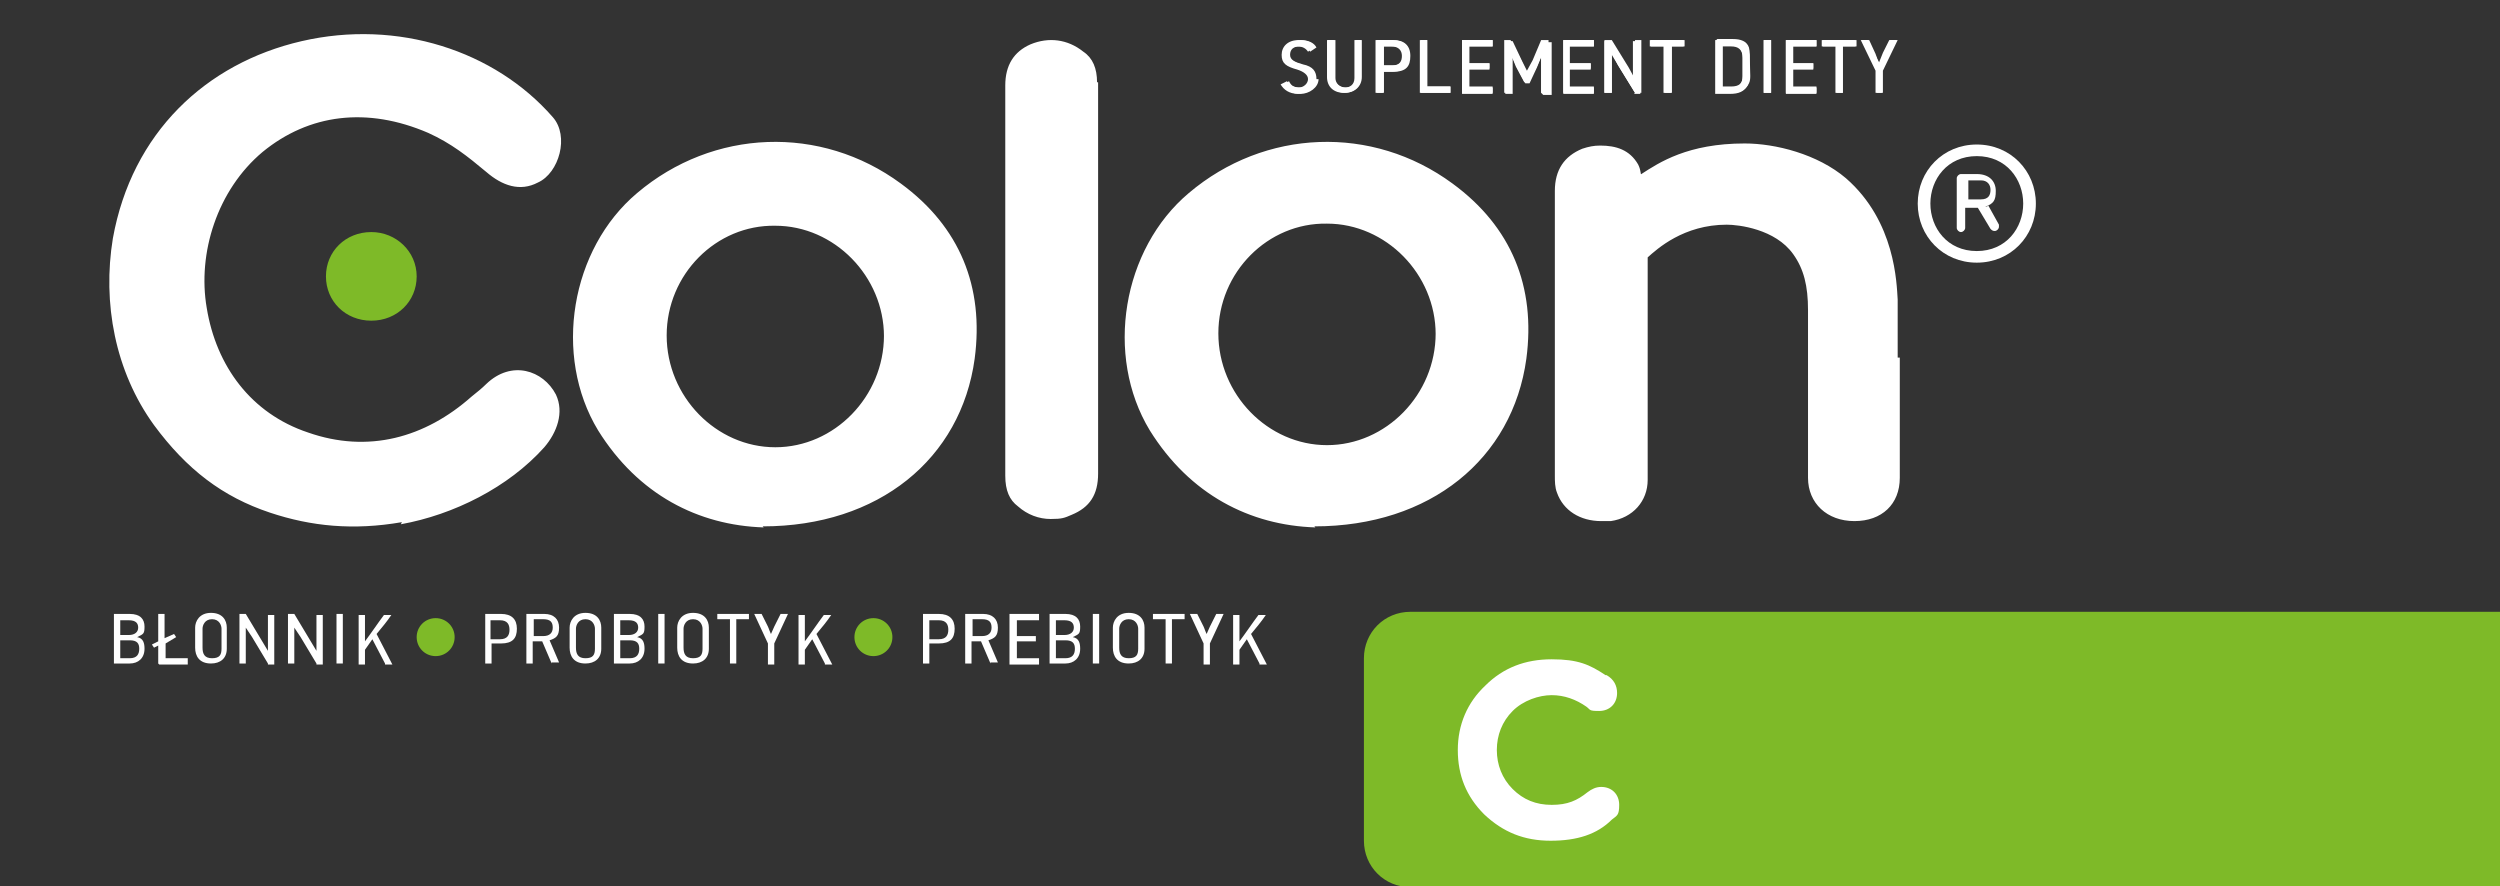 <?xml version="1.0" encoding="UTF-8"?>
<svg xmlns="http://www.w3.org/2000/svg" id="Warstwa_1" width="237" height="84" version="1.1" viewBox="0 0 237 84">
  <rect x="0" y="0" width="237" height="84" fill="#333333" stroke="none"/>
  <defs>
    <style>
      .st0 {
        fill: #fff;
      }

      .st1, .st2 {
        fill: #7eba28;
      }

      .st3 {
        fill: none;
        stroke: #7eba28;
        stroke-miterlimit: 10;
        stroke-width: .2px;
      }

      .st2 {
        fill-rule: evenodd;
      }
    </style>
  </defs>
  <g>
    <g>
      <path class="st0" d="M123.1,8.9c-.9,0-1.4-.4-1.7-.9l.6-.3c.2.3.6.6,1.1.6s.9-.4.9-.8-.4-.7-1-.9c-1.1-.3-1.5-.6-1.5-1.4s.6-1.4,1.6-1.4,1.3.3,1.5.7l-.6.4c-.2-.3-.5-.5-1-.5s-.9.4-.9.8.6.7,1.2.9c.9.2,1.3.7,1.3,1.4s-.6,1.4-1.7,1.4h0Z"></path>
      <path class="st0" d="M129.1,3.8v3.5c0,.9-.7,1.5-1.6,1.5s-1.6-.6-1.6-1.5v-3.5h.7v3.6c0,.5.4.9,1,.9s.9-.4.9-.9v-3.6h.7,0Z"></path>
      <path class="st0" d="M132.1,6.8h-.9v2h-.7V3.8h1.6c1,0,1.6.5,1.6,1.5s-.4,1.5-1.6,1.5h0ZM132,4.4h-.9v1.8h.9c.7,0,.9-.4.9-.9s-.3-.9-1-.9h0Z"></path>
      <path class="st0" d="M134.6,8.8V3.8h.7v4.4h2.2v.6h-2.9Z"></path>
      <path class="st0" d="M138.6,8.8V3.8h2.9v.6h-2.3v1.6h2v.6h-2v1.7h2.3v.6h-2.9Z"></path>
      <path class="st0" d="M146.1,8.8v-3.4h0l-.4,1-.7,1.5h-.4l-.8-1.5-.4-.9h0v3.4h-.7V3.9h.7l.9,1.9.6,1.2h0l.6-1.2.9-1.8h.7v5h-.8Z"></path>
      <path class="st0" d="M148.2,8.8V3.8h2.9v.6h-2.3v1.6h2v.6h-2v1.7h2.3v.6h-2.9Z"></path>
      <path class="st0" d="M155,8.8l-1.6-2.6-.6-1h0v3.6h-.7V3.9h.6l1.5,2.6.6,1h0v-3.6h.7v5h-.6Z"></path>
      <path class="st0" d="M158.4,4.4v4.4h-.7v-4.4h-1.3v-.6h3.2v.6h-1.3,0Z"></path>
      <path class="st0" d="M164.2,3.8c.7,0,1.3.2,1.5.8.2.4.1.9.1,1.7s0,1.3-.1,1.7c-.3.7-.9.9-1.7.9h-1.4V3.8h1.5ZM165.2,5.5c0-.8-.4-1.1-1.1-1.1h-.8v3.9h.8c.8,0,1.1-.4,1.1-1v-1.7Z"></path>
      <path class="st0" d="M167.2,8.8V3.8h.7v5h-.7Z"></path>
      <path class="st0" d="M169.3,8.8V3.8h2.9v.6h-2.3v1.6h2v.6h-2v1.7h2.3v.6h-2.9Z"></path>
      <path class="st0" d="M174.7,4.4v4.4h-.7v-4.4h-1.3v-.6h3.2v.6h-1.3,0Z"></path>
      <path class="st0" d="M178.2,6l.4-1,.6-1.2h.7l-1.4,2.9v2.1h-.6v-2.1l-1.4-2.9h.7c.2.4.4.9.6,1.3.1.3.2.6.4.9h0Z"></path>
    </g>
    <path class="st0" d="M124.8,7.5c0-.7-.3-1.2-1.3-1.4-.7-.2-1.2-.4-1.2-.9s.3-.8.9-.8.8.1,1,.5l.6-.4c-.2-.4-.7-.7-1.5-.7s-1.6.6-1.6,1.4.4,1.1,1.5,1.4c.6.2,1,.4,1,.9s-.2.8-.9.8-.9-.2-1.1-.6l-.6.3c.3.6.9.9,1.7.9s1.7-.6,1.7-1.4h0Z"></path>
    <path class="st0" d="M128.4,3.8v3.6c0,.6-.4.9-.9.9s-1-.4-1-.9v-3.6h-.7v3.5c0,.9.6,1.5,1.6,1.5s1.6-.6,1.6-1.5v-3.5h-.7,0Z"></path>
    <path class="st0" d="M133,5.3c0,.5-.2.9-.9.9h-.9v-1.8h.9c.7,0,1,.4,1,.9h0ZM133.6,5.3c0-1-.6-1.5-1.6-1.5h-1.6v5h.7v-2h.9c1.2,0,1.6-.7,1.6-1.5h0Z"></path>
    <polygon class="st0" points="137.5 8.8 137.5 8.2 135.3 8.2 135.3 3.8 134.7 3.8 134.7 8.8 137.5 8.8"></polygon>
    <polygon class="st0" points="141.5 8.8 141.5 8.2 139.3 8.2 139.3 6.5 141.2 6.5 141.2 6 139.3 6 139.3 4.4 141.5 4.4 141.5 3.8 138.6 3.8 138.6 8.8 141.5 8.8"></polygon>
    <polygon class="st0" points="146.8 8.8 146.8 3.8 146.1 3.8 145.3 5.7 144.7 6.8 144.7 6.8 144.2 5.7 143.2 3.8 142.6 3.8 142.6 8.8 143.2 8.8 143.2 5.4 143.3 5.3 143.7 6.3 144.5 7.8 144.9 7.8 145.7 6.3 146.1 5.4 146.1 5.3 146.1 8.8 146.8 8.8"></polygon>
    <polygon class="st0" points="151.1 8.8 151.1 8.2 148.8 8.2 148.8 6.5 150.8 6.5 150.8 6 148.8 6 148.8 4.4 151.1 4.4 151.1 3.8 148.2 3.8 148.2 8.8 151.1 8.8"></polygon>
    <polygon class="st0" points="155.6 8.8 155.6 3.8 155 3.8 155 7.4 155 7.5 154.4 6.4 152.8 3.8 152.1 3.8 152.1 8.8 152.8 8.8 152.8 5.2 152.9 5.2 153.4 6.2 155 8.8 155.6 8.8"></polygon>
    <polygon class="st0" points="159.7 4.4 159.7 3.8 156.5 3.8 156.5 4.4 157.8 4.4 157.8 8.8 158.5 8.8 158.5 4.4 159.7 4.4"></polygon>
    <path class="st0" d="M165.2,7.2c0,.7-.3,1-1.1,1h-.8v-3.9h.8c.7,0,1.1.3,1.1,1.1v1.7ZM162.7,3.8v5h1.4c.7,0,1.4-.2,1.7-.9.2-.4.1-.9.1-1.7s0-1.3-.1-1.7c-.2-.6-.8-.8-1.5-.8h-1.5Z"></path>
    <rect class="st0" x="167.2" y="3.8" width=".7" height="5"></rect>
    <polygon class="st0" points="172.2 8.8 172.2 8.2 170 8.2 170 6.5 171.9 6.5 171.9 6 170 6 170 4.4 172.2 4.4 172.2 3.8 169.3 3.8 169.3 8.8 172.2 8.8"></polygon>
    <polygon class="st0" points="176 4.4 176 3.8 172.8 3.8 172.8 4.4 174.1 4.4 174.1 8.8 174.7 8.8 174.7 4.4 176 4.4"></polygon>
    <path class="st0" d="M178.1,6c-.1-.3-.2-.6-.4-.9-.2-.4-.4-.9-.6-1.3h-.7l1.4,2.9v2.1h.6v-2.1l1.4-2.9h-.7l-.6,1.2-.4,1h0Z"></path>
    <path class="st2" d="M35.2,22.1c2.3,0,4.2,1.8,4.2,4.1s-1.8,4.1-4.2,4.1-4.2-1.8-4.2-4.1,1.8-4.1,4.2-4.1"></path>
    <path class="st3" d="M35.2,22.1c2.3,0,4.2,1.8,4.2,4.1s-1.8,4.1-4.2,4.1-4.2-1.8-4.2-4.1,1.8-4.1,4.2-4.1"></path>
    <path class="st0" d="M180.1,33.9v11.4c0,2.5-1.7,4.1-4.3,4.1h0c-2.6,0-4.4-1.7-4.4-4.1v-15.9c0-2.3-.4-3.9-1.4-5.3-1.7-2.4-5.2-2.8-6.3-2.8-4.1,0-6.6,2.3-7.5,3.1v21.1c0,2-1.4,3.6-3.5,3.9-.3,0-.6,0-.9,0-2,0-3.6-1-4.2-2.7-.2-.5-.2-1.1-.2-1.6v-27c0-2,.9-3.3,2.6-4,.6-.2,1.1-.3,1.7-.3,1.5,0,2.8.4,3.6,1.8.3.6.2,1,.3.9,1.7-1.1,4.4-2.9,9.8-2.9h0c2.9,0,6.9,1,9.6,3.3,4.7,4.1,4.8,10,4.9,11.5v5.5M38,49.7c5-.9,10.2-3.5,13.6-7.3,1.2-1.4,1.9-3.3,1.1-5-1.2-2.3-4.2-3.3-6.6-1-.4.4-.9.8-1.4,1.2-4.4,3.9-9.8,5.4-15.5,3.4-5.4-1.8-8.7-6.3-9.6-11.8-.9-5.2,1-11.2,5.3-14.8,4.4-3.6,9.9-4.3,15.7-1.8,2.2,1,3.7,2.2,5.5,3.7,1.5,1.3,3.2,1.9,4.9,1,2-.9,3-4.4,1.4-6.2-5.5-6.3-14.7-9.3-23.8-7.2-9.1,2.1-16.1,8.7-17.9,18.7-1,6.1.2,12.6,3.9,17.7,3.1,4.2,6.5,6.8,11,8.3,3.9,1.3,7.9,1.7,12.5.9M124.6,49.9c11,0,18.8-6.4,20.1-15.9.9-6.8-1.4-12.5-7-16.6-7.6-5.6-17.8-5.2-25,.9-6.3,5.3-8,15.4-3.7,22.5,3.8,6.1,9.5,9,15.7,9.2M136.1,31.6c0,5.8-4.7,10.6-10.3,10.6s-10.3-4.8-10.3-10.6c0-5.8,4.7-10.5,10.3-10.4,5.6,0,10.3,4.8,10.3,10.5M72.3,49.9c11,0,18.8-6.4,20.1-15.9.9-6.8-1.4-12.5-7-16.6-7.6-5.6-17.8-5.2-25,.9-6.3,5.3-8,15.4-3.7,22.5,3.8,6.1,9.5,9,15.7,9.2M83.8,31.8c0,5.8-4.7,10.6-10.3,10.6s-10.3-4.8-10.3-10.6c0-5.8,4.7-10.5,10.3-10.4,5.6,0,10.3,4.8,10.3,10.5M104,7.8c0-1.3-.4-2.3-1.3-2.9-1.5-1.2-3.3-1.4-5-.7-1.6.7-2.4,2-2.4,3.9v37c0,1.4.4,2.3,1.2,2.9.9.8,2,1.2,3.1,1.2s1.3-.1,2-.4c1.7-.7,2.5-1.9,2.5-3.9V7.8"></path>
    <path class="st2" d="M237.3,84h-103.6c-2.4,0-4.3-1.9-4.3-4.3v-17.3c0-2.4,1.9-4.3,4.3-4.3h103.6v25.8Z"></path>
    <path class="st3" d="M237.3,84h-103.6c-2.4,0-4.3-1.9-4.3-4.3v-17.3c0-2.4,1.9-4.3,4.3-4.3h103.6v25.8Z"></path>
    <path class="st0" d="M152.3,64c.7.4,1,1,1,1.7,0,1-.7,1.7-1.7,1.7s-.8-.1-1.2-.4c-1-.7-2.1-1.1-3.3-1.1s-2.7.5-3.7,1.5c-1,1-1.5,2.3-1.5,3.7s.5,2.7,1.5,3.7c1,1,2.2,1.5,3.7,1.5s2.4-.4,3.4-1.2c.4-.3.8-.5,1.3-.5,1,0,1.7.7,1.7,1.7s-.2,1-.7,1.4c-1.4,1.4-3.3,2-5.8,2s-4.5-.8-6.3-2.5c-1.7-1.7-2.5-3.7-2.5-6.1s.9-4.5,2.6-6.1c1.7-1.7,3.8-2.5,6.3-2.5s3.6.5,5.1,1.5"></path>
    <g>
      <path class="st0" d="M12.4,62.9h-1.6v-4.7h1.5c1,0,1.4.5,1.4,1.2s-.1.7-.7,1h0c.6.1.7.6.7,1.1,0,.9-.6,1.4-1.4,1.4h0ZM11.4,58.7v1.5h.8c.6,0,.9-.3.9-.7s-.2-.7-.9-.7h-.8ZM11.4,60.7v1.7h.9c.7,0,.9-.4.9-.9s-.2-.8-.9-.8h-.9Z"></path>
      <path class="st0" d="M15,62.9v-1.7l-.4.2-.2-.3.6-.3v-2.6h.6v2.3l.9-.4.2.3-1,.6v1.4h2.1v.6h-2.7Z"></path>
      <path class="st0" d="M20,62.9c-1.1,0-1.5-.7-1.5-1.5v-1.9c0-.6.4-1.4,1.5-1.4s1.5.7,1.5,1.4v2c0,.9-.6,1.4-1.5,1.4ZM21,59.6c0-.3-.2-.9-.9-.9s-.9.6-.9.9v1.8c0,.6.2,1,.9,1s.9-.3.9-.9v-2h0Z"></path>
      <path class="st0" d="M25.4,62.9l-1.5-2.5-.6-.9h0v3.4h-.6v-4.7h.6l1.5,2.5.6,1h0v-3.4h.6v4.7h-.6Z"></path>
      <path class="st0" d="M30,62.9l-1.5-2.5-.6-.9h0v3.4h-.6v-4.7h.6l1.5,2.5.6,1h0v-3.4h.6v4.7h-.6Z"></path>
      <path class="st0" d="M31.9,62.9v-4.7h.6v4.7h-.6Z"></path>
      <path class="st0" d="M36.5,62.9l-1.2-2.3c-.2.3-.5.7-.7,1v1.4h-.6v-4.7h.6v2.5h0c.6-.8,1.2-1.7,1.8-2.5h.7c-.4.6-.9,1.2-1.4,1.8l1.5,2.9h-.7Z"></path>
      <path class="st0" d="M47.5,61h-.9v1.9h-.6v-4.7h1.5c1,0,1.5.5,1.5,1.4s-.4,1.4-1.5,1.4h0ZM47.4,58.8h-.9v1.8h.9c.7,0,.9-.4.9-.9s-.2-.9-.9-.9h0Z"></path>
      <path class="st0" d="M52.3,62.9l-.9-2.1h-.9v2.1h-.6v-4.7h1.7c.9,0,1.4.5,1.4,1.3s-.3,1-.9,1.2l.9,2.1h-.7ZM51.5,58.7h-.9v1.6h.9c.6,0,.9-.3.9-.8s-.2-.8-.9-.8Z"></path>
      <path class="st0" d="M55.5,62.9c-1.1,0-1.5-.7-1.5-1.5v-1.9c0-.6.4-1.4,1.5-1.4s1.5.7,1.5,1.4v2c0,.9-.6,1.4-1.5,1.4ZM56.4,59.6c0-.3-.2-.9-.9-.9s-.9.6-.9.9v1.8c0,.6.2,1,.9,1s.9-.3.9-.9v-2h0Z"></path>
      <path class="st0" d="M59.8,62.9h-1.6v-4.7h1.5c1,0,1.4.5,1.4,1.2s-.1.7-.7,1h0c.6.1.7.6.7,1.1,0,.9-.6,1.4-1.4,1.4h0ZM58.8,58.7v1.5h.8c.6,0,.9-.3.9-.7s-.2-.7-.9-.7h-.8ZM58.8,60.7v1.7h.9c.7,0,.9-.4.9-.9s-.2-.8-.9-.8h-.9Z"></path>
      <path class="st0" d="M62.4,62.9v-4.7h.6v4.7h-.6Z"></path>
      <path class="st0" d="M65.7,62.9c-1.1,0-1.5-.7-1.5-1.5v-1.9c0-.6.4-1.4,1.5-1.4s1.5.7,1.5,1.4v2c0,.9-.6,1.4-1.5,1.4ZM66.6,59.6c0-.3-.2-.9-.9-.9s-.9.6-.9.9v1.8c0,.6.2,1,.9,1s.9-.3.9-.9v-2h0Z"></path>
      <path class="st0" d="M69.8,58.7v4.2h-.6v-4.2h-1.2v-.5h3v.5h-1.2Z"></path>
      <path class="st0" d="M73,60.3l.4-.9.6-1.2h.7l-1.3,2.8v2h-.6v-2l-1.3-2.8h.7c.2.4.4.8.6,1.2.1.2.2.6.4.9h0Z"></path>
      <path class="st0" d="M78.2,62.9l-1.2-2.3c-.2.3-.5.7-.7,1v1.4h-.6v-4.7h.6v2.5h0c.6-.8,1.2-1.7,1.8-2.5h.7c-.4.6-.9,1.2-1.4,1.8l1.5,2.9h-.7Z"></path>
      <path class="st0" d="M89,61h-.9v1.9h-.6v-4.7h1.5c1,0,1.5.5,1.5,1.4s-.4,1.4-1.5,1.4h0ZM89,58.8h-.9v1.8h.9c.7,0,.9-.4.9-.9s-.2-.9-.9-.9h0Z"></path>
      <path class="st0" d="M93.9,62.9l-.9-2.1h-.9v2.1h-.6v-4.7h1.7c.9,0,1.4.5,1.4,1.3s-.3,1-.9,1.2l.9,2.1h-.7ZM93.1,58.7h-.9v1.6h.9c.6,0,.9-.3.9-.8s-.2-.8-.9-.8Z"></path>
      <path class="st0" d="M95.7,62.9v-4.7h2.8v.6h-2.1v1.5h1.8v.5h-1.8v1.6h2.1v.6h-2.8Z"></path>
      <path class="st0" d="M101.1,62.9h-1.6v-4.7h1.5c1,0,1.4.5,1.4,1.2s-.1.7-.7,1h0c.6.1.7.6.7,1.1,0,.9-.6,1.4-1.4,1.4h0ZM100.1,58.7v1.5h.8c.6,0,.9-.3.9-.7s-.2-.7-.9-.7h-.8ZM100.1,60.7v1.7h.9c.7,0,.9-.4.9-.9s-.2-.8-.9-.8h-.9Z"></path>
      <path class="st0" d="M103.6,62.9v-4.7h.6v4.7h-.6Z"></path>
      <path class="st0" d="M107,62.9c-1.1,0-1.5-.7-1.5-1.5v-1.9c0-.6.4-1.4,1.5-1.4s1.5.7,1.5,1.4v2c0,.9-.6,1.4-1.5,1.4ZM107.9,59.6c0-.3-.2-.9-.9-.9s-.9.6-.9.9v1.8c0,.6.2,1,.9,1s.9-.3.9-.9v-2h0Z"></path>
      <path class="st0" d="M111.1,58.7v4.2h-.6v-4.2h-1.2v-.5h3v.5h-1.2Z"></path>
      <path class="st0" d="M114.3,60.3l.4-.9.6-1.2h.7l-1.3,2.8v2h-.6v-2l-1.3-2.8h.7c.2.4.4.8.6,1.2.1.2.2.6.4.9h0Z"></path>
      <path class="st0" d="M119.4,62.9l-1.2-2.3c-.2.3-.5.7-.7,1v1.4h-.6v-4.7h.6v2.5h0c.6-.8,1.2-1.7,1.8-2.5h.7c-.4.6-.9,1.2-1.4,1.8l1.5,2.9h-.7,0Z"></path>
    </g>
    <g>
      <path class="st1" d="M43.1,60.4c0,1-.8,1.8-1.8,1.8s-1.8-.8-1.8-1.8.8-1.8,1.8-1.8,1.8.8,1.8,1.8"></path>
      <path class="st1" d="M84.6,60.4c0,1-.8,1.8-1.8,1.8s-1.8-.8-1.8-1.8.8-1.8,1.8-1.8,1.8.8,1.8,1.8"></path>
    </g>
  </g>
  <path class="st0" d="M187.4,13.7c3.2,0,5.6,2.5,5.6,5.6s-2.4,5.6-5.6,5.6-5.6-2.5-5.6-5.6,2.4-5.6,5.6-5.6ZM187.4,23.8c2.8,0,4.4-2.2,4.4-4.5s-1.6-4.5-4.4-4.5-4.4,2.2-4.4,4.5,1.6,4.5,4.4,4.5ZM188.5,19.5l1,1.8c0,0,0,.1,0,.2,0,.2-.2.4-.4.4s-.3-.1-.4-.2l-1.2-2h-1.2v1.9c0,.2-.2.4-.4.4s-.4-.2-.4-.4v-4.7c0-.2.2-.4.4-.4h1.5c1.2,0,1.8.7,1.8,1.6s-.2,1.2-1,1.5h.1ZM186.6,17.2v1.7h1.2c.7,0,.9-.4.9-.9s-.3-.9-.9-.9h-1.2Z"></path>
</svg>
